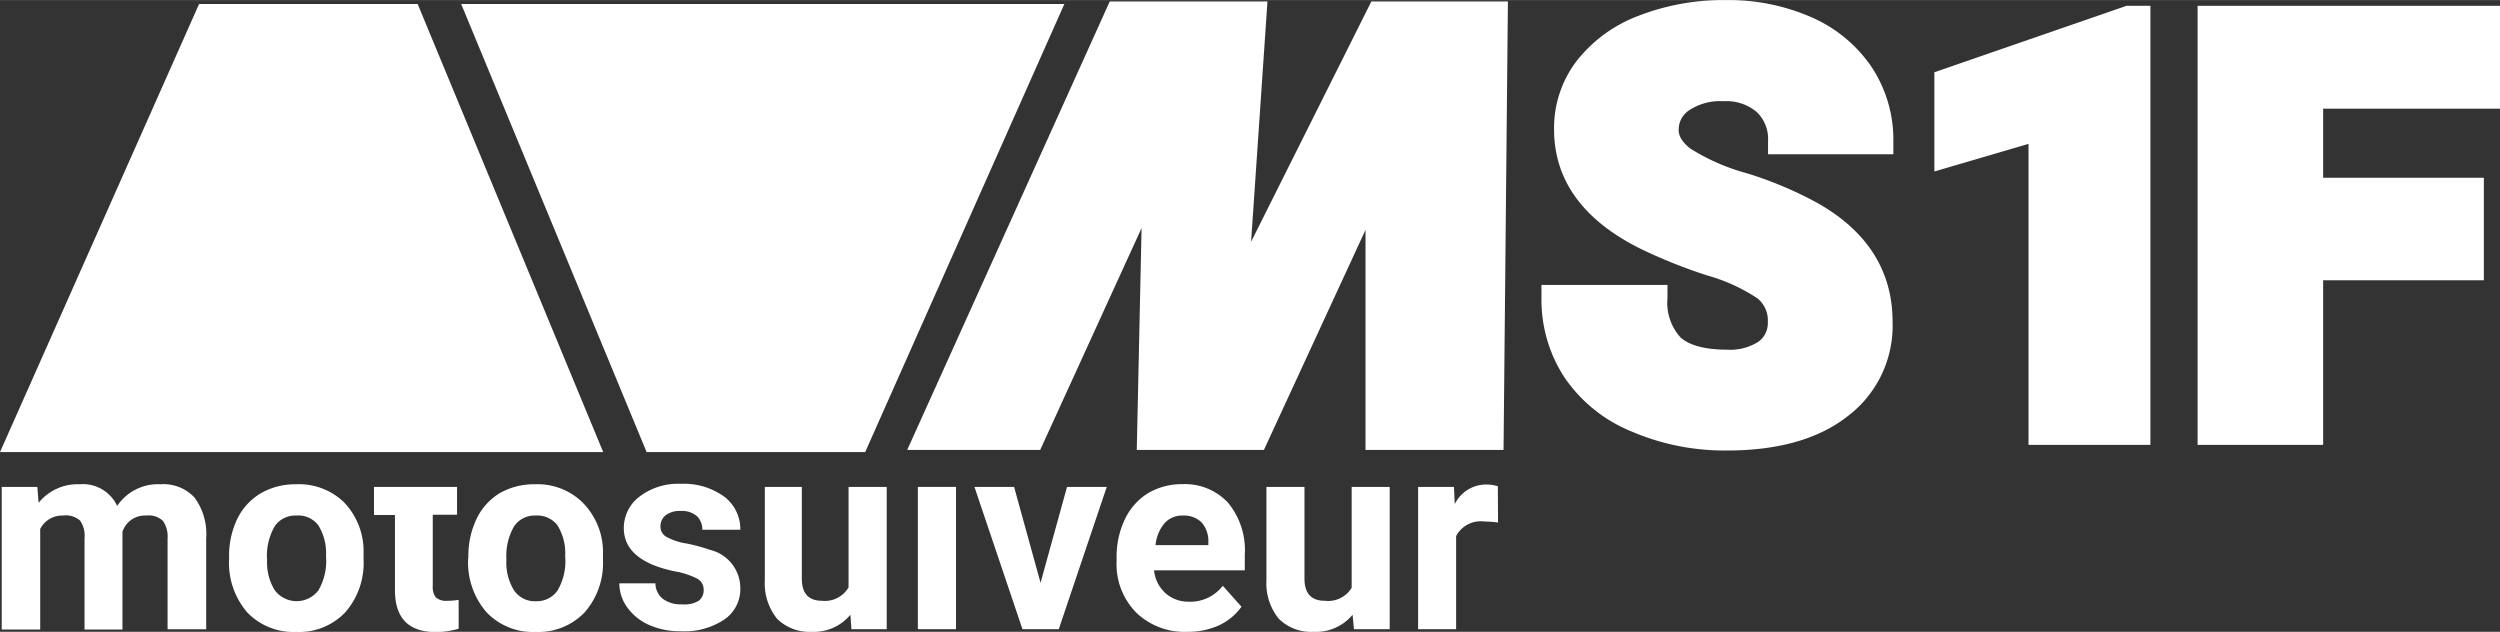 <svg xmlns="http://www.w3.org/2000/svg" width="76.99mm" height="19.46mm" viewBox="0 0 218.25 55.15"><rect x="0" y="0" width="218.25" height="55.15" fill="#333333" stroke="none"/><defs><style>.e4231b09-97af-4053-be5f-97596e123263{fill:#fff;}</style></defs><g id="bf8f9fad-8aff-4429-934d-8a112477c7b5" data-name="Layer 2"><g id="f97b8113-bc57-4e73-967b-0d04ce0d6b06" data-name="Layer 1"><polygon class="e4231b09-97af-4053-be5f-97596e123263" points="52.66 39.46 0 39.46 17.38 0.34 36.46 0.34 52.66 39.46"></polygon><polygon class="e4231b09-97af-4053-be5f-97596e123263" points="40.26 0.34 92.92 0.34 75.53 39.46 56.45 39.46 40.26 0.34"></polygon><path class="e4231b09-97af-4053-be5f-97596e123263" d="M3.26,42.5l.11,1.39a4.36,4.36,0,0,1,3.57-1.62,3.3,3.3,0,0,1,3.29,1.89A4.28,4.28,0,0,1,14,42.27a3.69,3.69,0,0,1,3,1.18A5.38,5.38,0,0,1,18,47v7.93H14.63V47a2.38,2.38,0,0,0-.41-1.54A1.82,1.82,0,0,0,12.76,45a2.06,2.06,0,0,0-2.07,1.42v8.53H7.38V47A2.35,2.35,0,0,0,7,45.45,1.86,1.86,0,0,0,5.51,45a2.15,2.15,0,0,0-2,1.17v8.78H.15V42.5Z"></path><path class="e4231b09-97af-4053-be5f-97596e123263" d="M20,48.6a7.44,7.44,0,0,1,.71-3.3,5.3,5.3,0,0,1,2.05-2.24,6,6,0,0,1,3.11-.79A5.65,5.65,0,0,1,30,43.81,6.15,6.15,0,0,1,31.74,48l0,.85a6.54,6.54,0,0,1-1.59,4.59,5.56,5.56,0,0,1-4.29,1.72,5.58,5.58,0,0,1-4.29-1.72A6.64,6.64,0,0,1,20,48.75Zm3.32.23A4.6,4.6,0,0,0,24,51.54a2.39,2.39,0,0,0,3.79,0,5.07,5.07,0,0,0,.67-3,4.61,4.61,0,0,0-.67-2.69A2.19,2.19,0,0,0,25.86,45a2.16,2.16,0,0,0-1.88.94A5.15,5.15,0,0,0,23.31,48.83Z"></path><path class="e4231b09-97af-4053-be5f-97596e123263" d="M37.78,42.5H39.9v2.43H37.78v6.21a1.51,1.51,0,0,0,.26,1,1.34,1.34,0,0,0,1,.3,5.63,5.63,0,0,0,1-.08v2.52a7.13,7.13,0,0,1-2,.29c-2.33,0-3.51-1.17-3.56-3.52v-6.7H32.65V42.5h1.81"></path><path class="e4231b09-97af-4053-be5f-97596e123263" d="M40.89,48.6a7.44,7.44,0,0,1,.71-3.3,5.3,5.3,0,0,1,2-2.24,6,6,0,0,1,3.11-.79,5.62,5.62,0,0,1,4.1,1.54A6.16,6.16,0,0,1,52.64,48l0,.85a6.54,6.54,0,0,1-1.59,4.59,5.58,5.58,0,0,1-4.29,1.72,5.58,5.58,0,0,1-4.29-1.72,6.64,6.64,0,0,1-1.6-4.68Zm3.32.23a4.6,4.6,0,0,0,.67,2.71,2.18,2.18,0,0,0,1.9.94,2.21,2.21,0,0,0,1.89-.93,5.07,5.07,0,0,0,.67-3,4.61,4.61,0,0,0-.67-2.69A2.21,2.21,0,0,0,46.76,45a2.16,2.16,0,0,0-1.88.94A5.15,5.15,0,0,0,44.21,48.83Z"></path><path class="e4231b09-97af-4053-be5f-97596e123263" d="M61.43,51.49a1.08,1.08,0,0,0-.6-1,6.78,6.78,0,0,0-1.93-.62q-4.44-.93-4.44-3.77a3.41,3.41,0,0,1,1.38-2.76,5.52,5.52,0,0,1,3.59-1.11,6,6,0,0,1,3.78,1.11,3.54,3.54,0,0,1,1.42,2.9H61.31a1.59,1.59,0,0,0-.46-1.18,2,2,0,0,0-1.44-.46,2,2,0,0,0-1.29.37,1.21,1.21,0,0,0-.46,1,1,1,0,0,0,.52.89,5.24,5.24,0,0,0,1.76.58A15.68,15.68,0,0,1,62,48a3.44,3.44,0,0,1,2.63,3.34A3.21,3.21,0,0,1,63.2,54.1a6.27,6.27,0,0,1-3.76,1,6.63,6.63,0,0,1-2.78-.55,4.68,4.68,0,0,1-1.9-1.53,3.57,3.57,0,0,1-.69-2.1h3.15a1.73,1.73,0,0,0,.66,1.36,2.59,2.59,0,0,0,1.63.47A2.43,2.43,0,0,0,61,52.44,1.14,1.14,0,0,0,61.43,51.49Z"></path><path class="e4231b09-97af-4053-be5f-97596e123263" d="M74.24,53.66a4.14,4.14,0,0,1-3.4,1.49,4,4,0,0,1-3-1.14,4.9,4.9,0,0,1-1.07-3.37V42.5H70v8c0,1.29.58,1.94,1.76,1.94a2.39,2.39,0,0,0,2.32-1.17V42.5h3.33V54.92H74.33Z"></path><path class="e4231b09-97af-4053-be5f-97596e123263" d="M83.46,54.92H80.13V42.5h3.33Z"></path><path class="e4231b09-97af-4053-be5f-97596e123263" d="M90.84,50.87l2.31-8.37h3.47L92.43,54.92H89.26L85.07,42.5h3.46Z"></path><path class="e4231b09-97af-4053-be5f-97596e123263" d="M103.65,55.15a6.07,6.07,0,0,1-4.45-1.67A6,6,0,0,1,97.48,49v-.32a7.56,7.56,0,0,1,.72-3.35,5.39,5.39,0,0,1,2-2.27,5.81,5.81,0,0,1,3-.8,5.15,5.15,0,0,1,4,1.61,6.51,6.51,0,0,1,1.47,4.56v1.35h-7.92a3.09,3.09,0,0,0,1,2,3,3,0,0,0,2,.74,3.58,3.58,0,0,0,3-1.39l1.63,1.83a5,5,0,0,1-2,1.64A6.54,6.54,0,0,1,103.65,55.15ZM103.27,45a2.07,2.07,0,0,0-1.6.66,3.46,3.46,0,0,0-.79,1.92h4.61v-.27a2.47,2.47,0,0,0-.59-1.71A2.17,2.17,0,0,0,103.27,45Z"></path><path class="e4231b09-97af-4053-be5f-97596e123263" d="M118.08,53.66a4.14,4.14,0,0,1-3.4,1.49A4,4,0,0,1,111.63,54a4.9,4.9,0,0,1-1.07-3.37V42.5h3.32v8c0,1.29.59,1.94,1.77,1.94A2.41,2.41,0,0,0,118,51.31V42.5h3.32V54.92h-3.12Z"></path><path class="e4231b09-97af-4053-be5f-97596e123263" d="M130.78,45.61a9.17,9.17,0,0,0-1.19-.09,2.43,2.43,0,0,0-2.47,1.27v8.13H123.8V42.5h3.13L127,44a3.06,3.06,0,0,1,2.76-1.71,3.53,3.53,0,0,1,1,.15Z"></path><polygon class="e4231b09-97af-4053-be5f-97596e123263" points="119.21 39.27 119.21 20.06 110.34 39.27 99.24 39.27 99.66 19.9 90.81 39.27 79.2 39.27 96.88 0.12 110.65 0.12 109.22 21.1 119.72 0.12 131.64 0.12 131.26 39.27 119.21 39.27"></polygon><path class="e4231b09-97af-4053-be5f-97596e123263" d="M150.8,39.32a20.54,20.54,0,0,1-8.39-1.67,13,13,0,0,1-5.84-4.72,12.39,12.39,0,0,1-2-6.93V24.87h11V26a4.52,4.52,0,0,0,1.13,3.44c.78.71,2.16,1.08,4.1,1.08a4.53,4.53,0,0,0,2.73-.71,2,2,0,0,0,.8-1.7,2.45,2.45,0,0,0-.92-2.08,15.51,15.51,0,0,0-4.4-2,45.89,45.89,0,0,1-5.69-2.27c-5.07-2.49-7.65-6-7.65-10.48a9.63,9.63,0,0,1,2-6,12.41,12.41,0,0,1,5.43-3.93A20.41,20.41,0,0,1,150.68,0a18,18,0,0,1,7.44,1.49,12.26,12.26,0,0,1,5.27,4.35,11.5,11.5,0,0,1,1.9,6.49v1.13H154.35V12.33a3.25,3.25,0,0,0-1-2.57,4.11,4.11,0,0,0-2.9-.93,4.86,4.86,0,0,0-3,.8,2,2,0,0,0-.9,1.71c0,.2,0,.82,1,1.61a18.08,18.08,0,0,0,4.89,2.15,33,33,0,0,1,6.36,2.69c4.26,2.45,6.42,5.91,6.42,10.27a9.9,9.9,0,0,1-4,8.33C158.7,38.34,155.18,39.32,150.8,39.32Z"></path><polygon class="e4231b09-97af-4053-be5f-97596e123263" points="177.09 38.83 177.09 12.55 168.87 14.96 168.87 6.3 185.64 0.5 187.73 0.5 187.73 38.83 177.09 38.83"></polygon><polygon class="e4231b09-97af-4053-be5f-97596e123263" points="191.85 38.83 191.85 0.5 218.25 0.5 218.25 9.48 202.81 9.48 202.81 15.51 216.84 15.51 216.84 24.46 202.81 24.46 202.81 38.83 191.85 38.83"></polygon></g></g></svg>